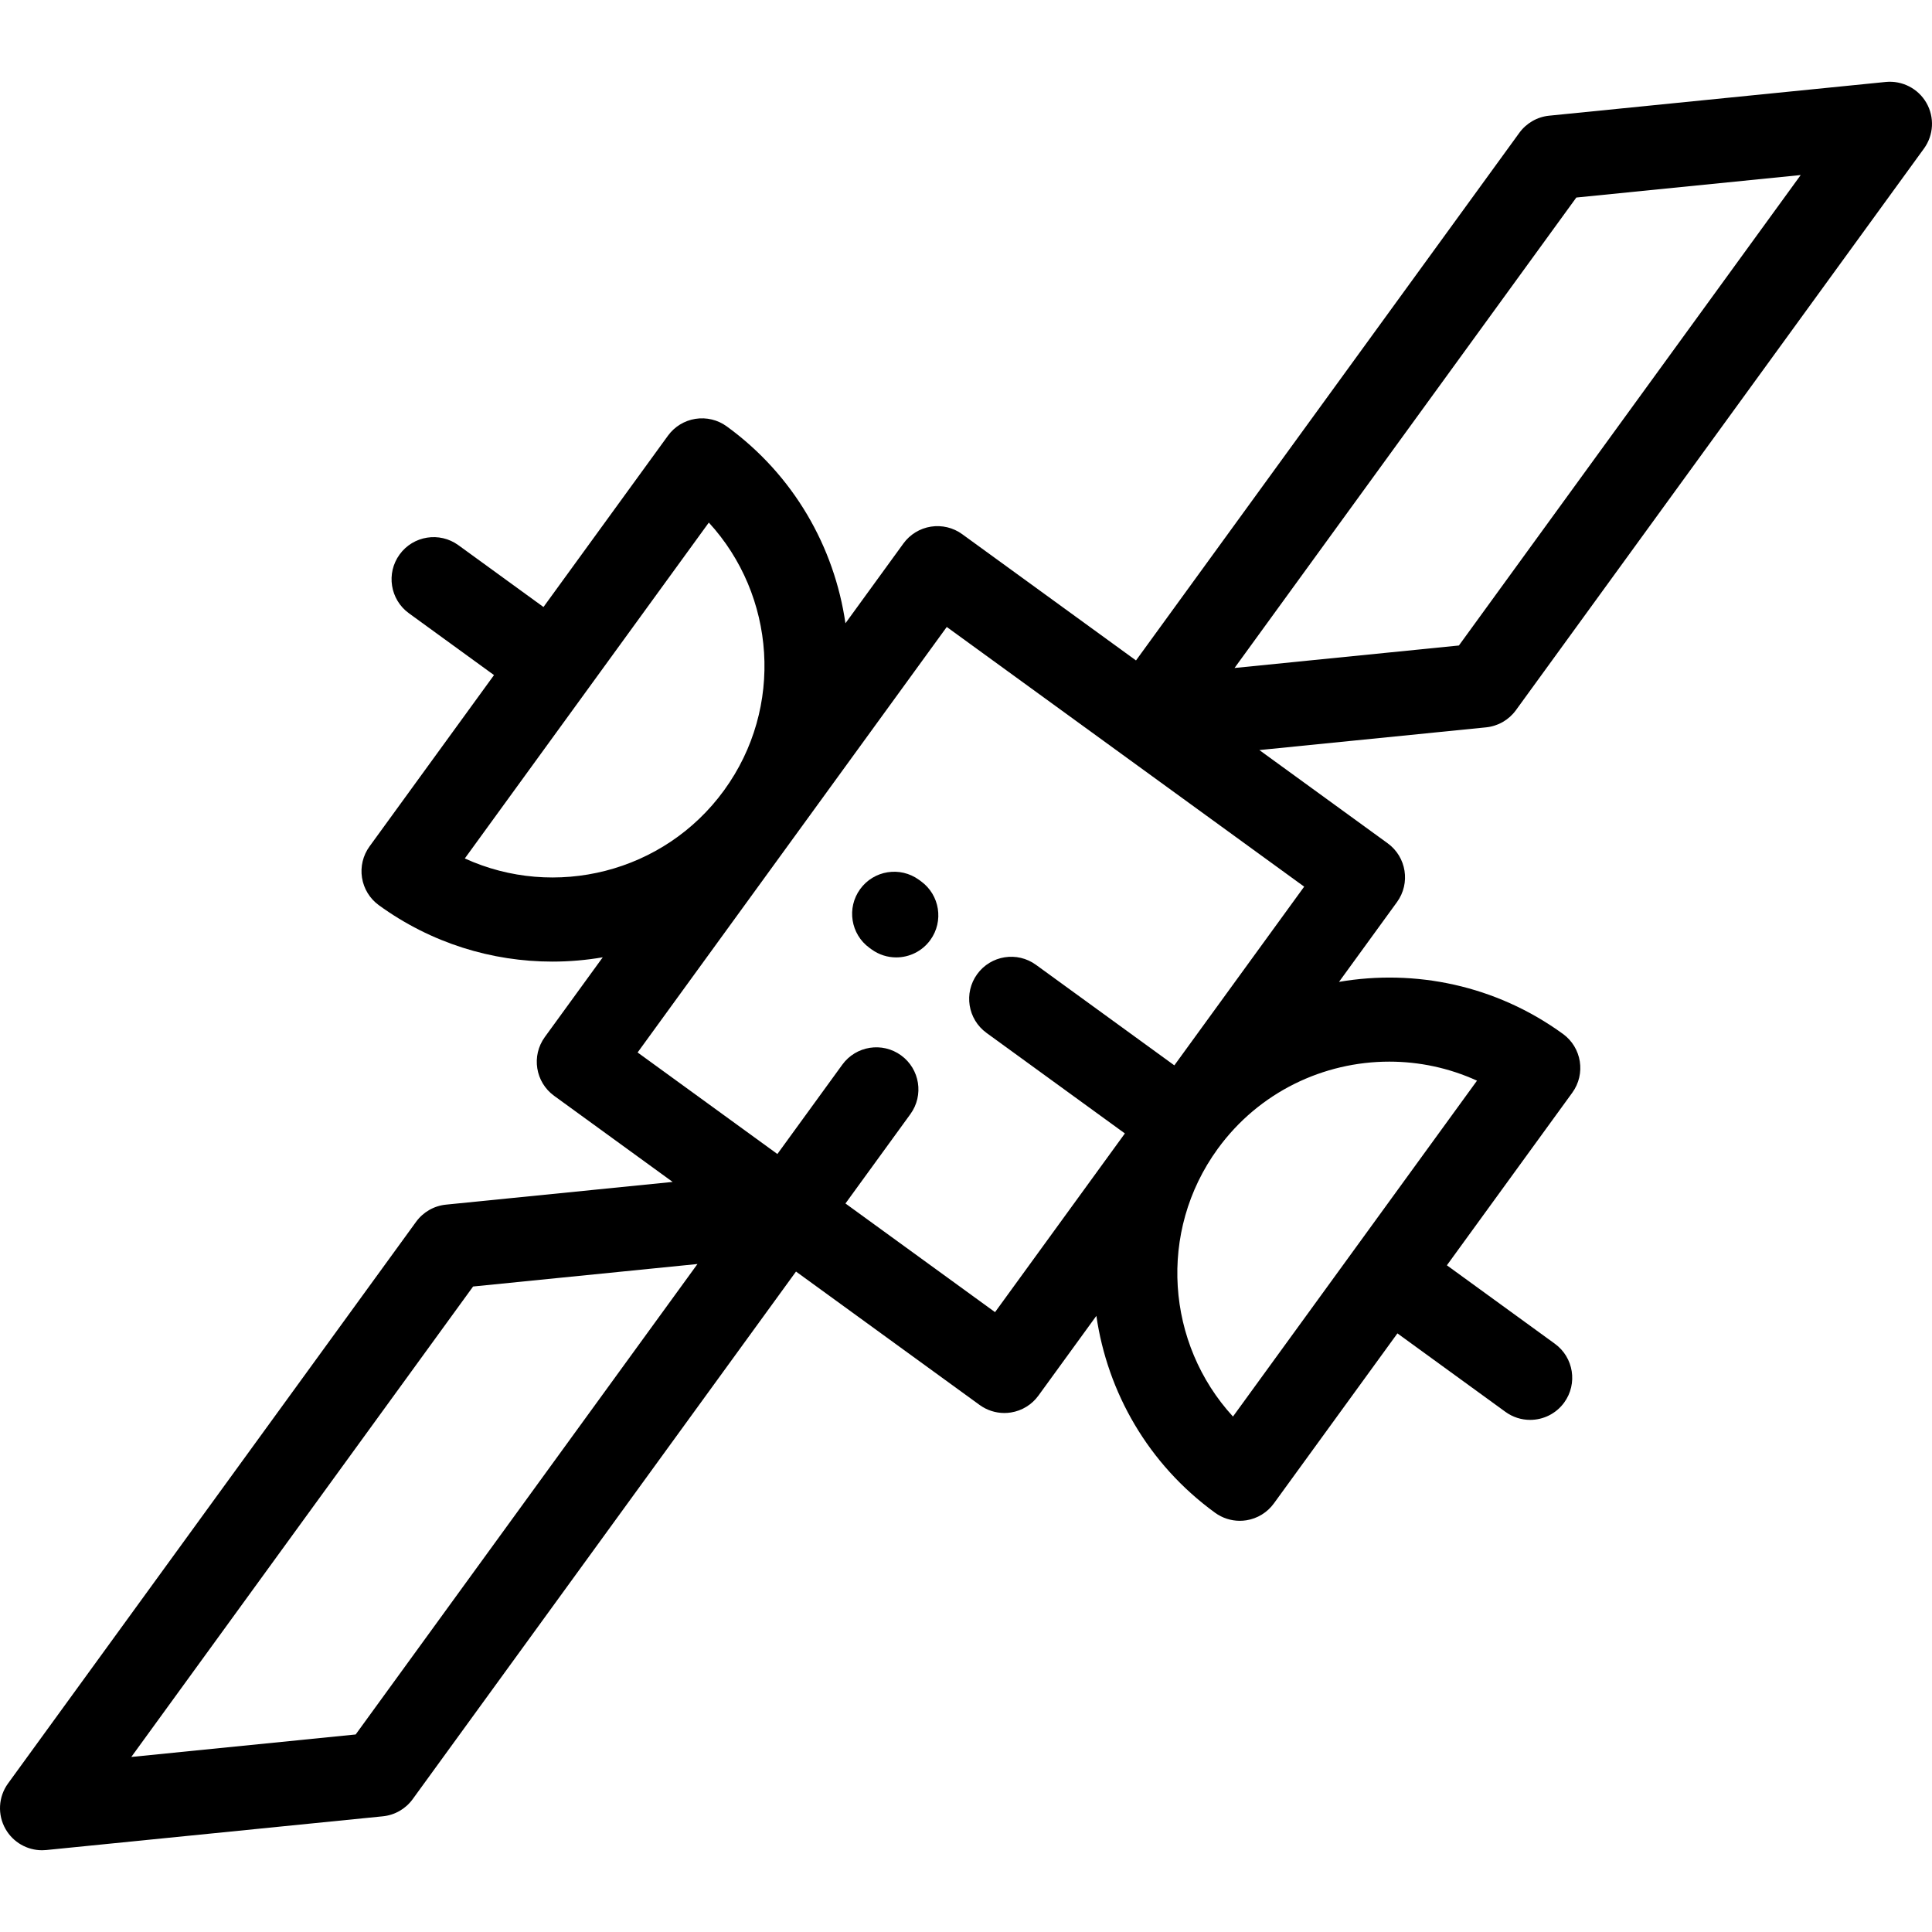 <?xml version="1.0" encoding="iso-8859-1"?>
<!-- Generator: Adobe Illustrator 19.0.0, SVG Export Plug-In . SVG Version: 6.00 Build 0)  -->
<svg version="1.1" id="Layer_1" xmlns="http://www.w3.org/2000/svg" xmlns:xlink="http://www.w3.org/1999/xlink" x="0px" y="0px"
	 viewBox="0 0 511.999 511.999" style="enable-background:new 0 0 511.999 511.999;" xml:space="preserve">
<g>
	<g>
		<g>
			<path d="M401.727,188.215L509.869,39.369c2.582-3.555,2.838-8.295,0.649-12.106c-2.187-3.81-6.427-5.97-10.781-5.543
				l-89.189,8.938c-3.163,0.317-6.04,1.969-7.909,4.54L301.05,175.024l-46.06-33.465c-2.393-1.738-5.376-2.45-8.298-1.993
				c-2.92,0.463-5.538,2.067-7.276,4.459l-15.365,21.149c-2.937-20.207-13.675-39.261-31.46-52.183
				c-2.392-1.738-5.377-2.452-8.298-1.993c-2.92,0.463-5.538,2.067-7.276,4.459l-32.989,45.406l-22.554-16.387
				c-4.981-3.618-11.956-2.518-15.575,2.466c-3.619,4.982-2.516,11.956,2.466,15.575l22.553,16.386L97.929,224.31
				c-1.739,2.393-2.455,5.378-1.993,8.298c0.463,2.92,2.067,5.538,4.459,7.276c13.89,10.092,30.01,14.949,45.994,14.949
				c4.477,0,8.943-0.384,13.345-1.138l-15.353,21.131c-3.619,4.982-2.516,11.956,2.466,15.575l31.41,22.821l-60.077,6.02
				c-3.163,0.317-6.04,1.969-7.909,4.54L2.13,472.629c-2.582,3.555-2.838,8.295-0.649,12.105c2,3.487,5.702,5.599,9.666,5.599
				c0.37,0,0.743-0.019,1.115-0.056l89.189-8.937c3.163-0.317,6.04-1.969,7.909-4.54l101.589-139.825l48.66,35.354
				c1.917,1.393,4.214,2.13,6.554,2.13c0.581,0,1.164-0.046,1.744-0.137c2.92-0.463,5.538-2.067,7.276-4.459l15.365-21.149
				c2.937,20.207,13.675,39.261,31.46,52.183c1.917,1.393,4.214,2.13,6.554,2.13c0.581,0,1.164-0.046,1.744-0.137
				c2.92-0.463,5.538-2.067,7.276-4.459l32.748-45.074l28.62,20.794c1.979,1.438,4.272,2.131,6.545,2.131
				c3.448,0,6.849-1.594,9.03-4.597c3.619-4.982,2.516-11.956-2.466-15.575l-28.621-20.796l33.23-45.738
				c3.619-4.982,2.516-11.956-2.466-15.575c-17.785-12.922-39.225-17.246-59.351-13.795l15.365-21.148
				c3.619-4.982,2.516-11.956-2.466-15.575l-34.009-24.709l60.077-6.019C396.982,192.438,399.86,190.787,401.727,188.215z
				 M123.179,227.497l64.669-89.011c17.678,19.254,19.995,48.982,4.058,70.928l-0.017,0.023
				C175.94,231.377,146.949,238.358,123.179,227.497z M94.256,459.651l-59.46,5.958l90.58-124.674l59.46-5.959L94.256,459.651z
				 M368.18,281.344c7.885,0,15.818,1.651,23.24,5.044L326.75,375.4c-17.678-19.254-19.995-48.982-4.058-70.928l0.015-0.02
				C333.677,289.359,350.812,281.344,368.18,281.344z M345.62,234.971l-34.407,47.36l-36.672-26.644
				c-4.98-3.619-11.956-2.517-15.575,2.466c-3.62,4.982-2.516,11.956,2.466,15.575l36.672,26.644l-34.409,47.361l-39.64-28.799
				l17.205-23.679c3.619-4.982,2.516-11.956-2.466-15.575c-4.981-3.618-11.956-2.517-15.575,2.466l-17.205,23.679l-37.04-26.911
				L250.9,166.152L345.62,234.971z M327.163,177.022l90.58-124.674l59.46-5.959l-90.58,124.675L327.163,177.022z"/>
			<path d="M244.071,233.549l-0.545-0.396c-4.981-3.618-11.954-2.517-15.575,2.466c-3.619,4.982-2.516,11.956,2.466,15.575
				l0.545,0.396c1.979,1.438,4.272,2.131,6.545,2.131c3.448,0,6.849-1.594,9.03-4.597
				C250.157,244.142,249.052,237.169,244.071,233.549z"/>
		</g>
	</g>
</g>
<g>
</g>
<g>
</g>
<g>
</g>
<g>
</g>
<g>
</g>
<g>
</g>
<g>
</g>
<g>
</g>
<g>
</g>
<g>
</g>
<g>
</g>
<g>
</g>
<g>
</g>
<g>
</g>
<g>
</g>
</svg>
